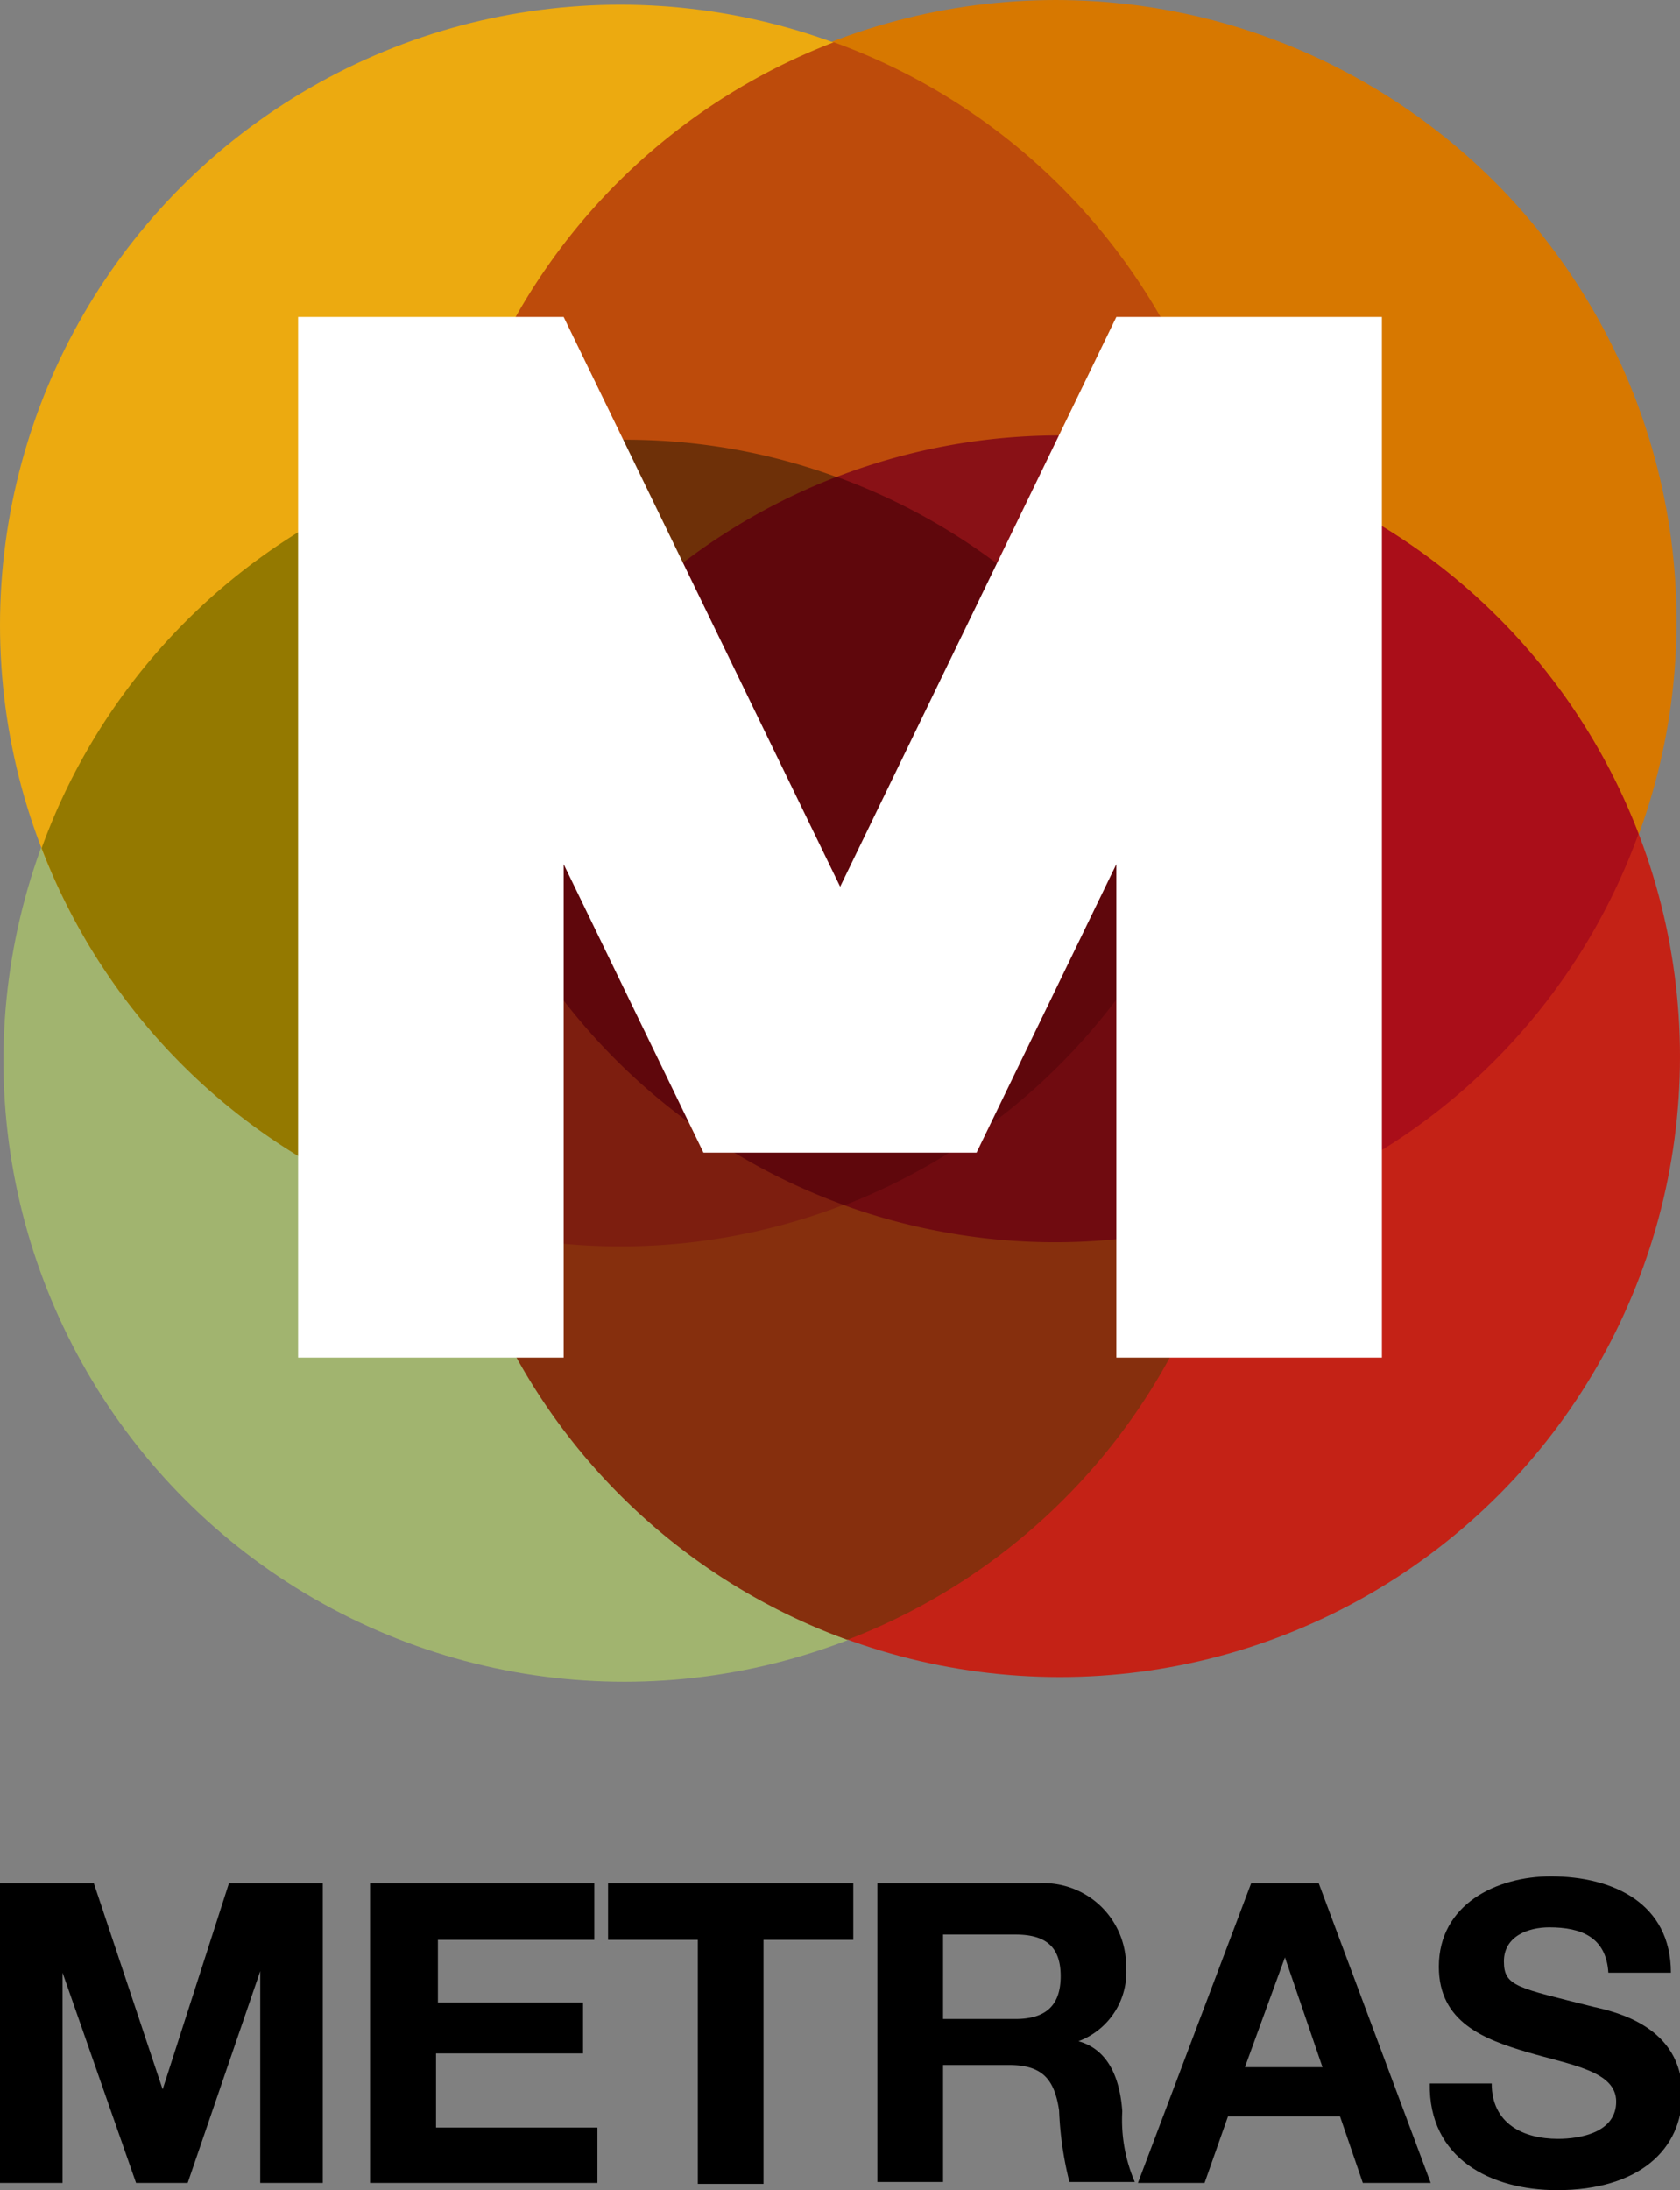<svg xmlns="http://www.w3.org/2000/svg" viewBox="0 0 53.71 70"><rect x="0" y="0" width="53.71" height="70" fill="#808080" stroke="none"/><defs><style>.cls-1{fill:#a1b46f;}.cls-2{fill:#d77800;}.cls-3{fill:#ecaa10;}.cls-4{fill:#c42216;}.cls-5{fill:#947900;}.cls-6{fill:#aa0e19;}.cls-7{fill:#bd4b0b;}.cls-8{fill:#862f0d;}.cls-9{fill:#6e3008;}.cls-10{fill:#700b10;}.cls-11{fill:#891116;}.cls-12{fill:#7d1e0f;}.cls-13{fill:#5f070c;}.cls-14{fill:#fff;}</style></defs><g id="Слой_2" data-name="Слой 2"><g id="_-_MainNav" data-name="- MainNav"><path d="M0,60.19H3L5.2,66.78h0l2.12-6.59h3v9.58h-2V63h0L6,69.77H4.35L2,63.05H2v6.72H0Z"/><path d="M11.83,60.19H19V62h-5v2h4.64v1.63H13.94V68H19.1v1.77H11.83Z"/><path d="M22.31,62H19.44V60.19h7.84V62H24.41v7.8h-2.1Z"/><path d="M28.05,60.19h5.16A2.64,2.64,0,0,1,36,62.84a2.35,2.35,0,0,1-1.52,2.4v0c1,.28,1.33,1.26,1.4,2.24a5,5,0,0,0,.4,2.26H34.19a11.06,11.06,0,0,1-.33-2.29c-.15-1-.54-1.45-1.6-1.45H30.15v3.74h-2.1Zm2.1,4.34h2.31c.95,0,1.45-.41,1.45-1.37s-.5-1.33-1.45-1.33H30.15Z"/><path d="M40,60.19h2.16l3.58,9.58H43.57l-.73-2.13H39.26l-.75,2.13H36.38Zm-.2,5.88h2.48l-1.2-3.51h0Z"/><path d="M47.69,66.59c0,1.28,1,1.77,2.12,1.77.73,0,1.86-.21,1.86-1.19S50.22,66,48.83,65.59,46,64.63,46,62.86c0-2,1.85-2.89,3.58-2.89,2,0,3.84.87,3.84,3.08h-2c-.07-1.14-.87-1.45-1.89-1.45-.67,0-1.45.28-1.45,1.09s.45.84,2.86,1.45c.71.16,2.84.63,2.84,2.79,0,1.76-1.37,3.07-4,3.07-2.11,0-4.11-1-4.07-3.41Z"/><g id="Perfect_Logo_Flat" data-name="Perfect Logo Flat"><circle class="cls-1" cx="19.96" cy="33.9" r="19.85"/><circle class="cls-2" cx="33.75" cy="19.85" r="19.85"/><circle class="cls-3" cx="19.83" cy="19.98" r="19.83"/><circle class="cls-4" cx="33.88" cy="33.77" r="19.83"/><path class="cls-5" d="M38.47,26.77a19.82,19.82,0,0,0-37.14.34,19.82,19.82,0,0,0,37.14-.34Z"/><path class="cls-6" d="M52.38,26.64A19.82,19.82,0,0,0,15.24,27a19.82,19.82,0,0,0,37.14-.34Z"/><path class="cls-7" d="M27,38.49a19.82,19.82,0,0,0-.34-37.14A19.82,19.82,0,0,0,27,38.49Z"/><path class="cls-8" d="M27.09,52.41a19.82,19.82,0,0,0-.34-37.14,19.82,19.82,0,0,0,.34,37.14Z"/><path class="cls-9" d="M23.47,14.36a19.74,19.74,0,0,0-8.91.46c-.13.5-.26,1-.35,1.52a19.82,19.82,0,0,0,5.88,17.91L34,19.9A19.72,19.72,0,0,0,23.47,14.36Z"/><path class="cls-10" d="M30.24,39.39a19.61,19.61,0,0,0,8.91-.45c.13-.5.26-1,.35-1.53A19.83,19.83,0,0,0,34,19.9L20.09,34.25A19.7,19.7,0,0,0,30.24,39.39Z"/><path class="cls-11" d="M34.13,33.75a19.78,19.78,0,0,0,4.79-19.16c-.51-.13-1-.26-1.53-.36a19.83,19.83,0,0,0-17.65,5.61Z"/><path class="cls-12" d="M16.32,39.52a19.82,19.82,0,0,0,17.81-5.77L19.74,19.84a19.78,19.78,0,0,0-4.95,19.33C15.3,39.3,15.8,39.43,16.32,39.52Z"/><path class="cls-13" d="M26.75,15.24A19.88,19.88,0,0,0,15.21,27,19.9,19.9,0,0,0,27,38.52,19.9,19.9,0,0,0,38.5,26.77,19.88,19.88,0,0,0,26.75,15.24Z"/><polygon class="cls-14" points="35.69 10.13 26.86 28.34 18.02 10.13 9.53 10.13 9.53 43.39 18.02 43.39 18.02 27.62 22.49 36.84 22.73 36.84 30.98 36.84 31.22 36.84 35.69 27.62 35.69 43.39 44.18 43.39 44.18 10.13 35.69 10.13"/></g></g></g></svg>